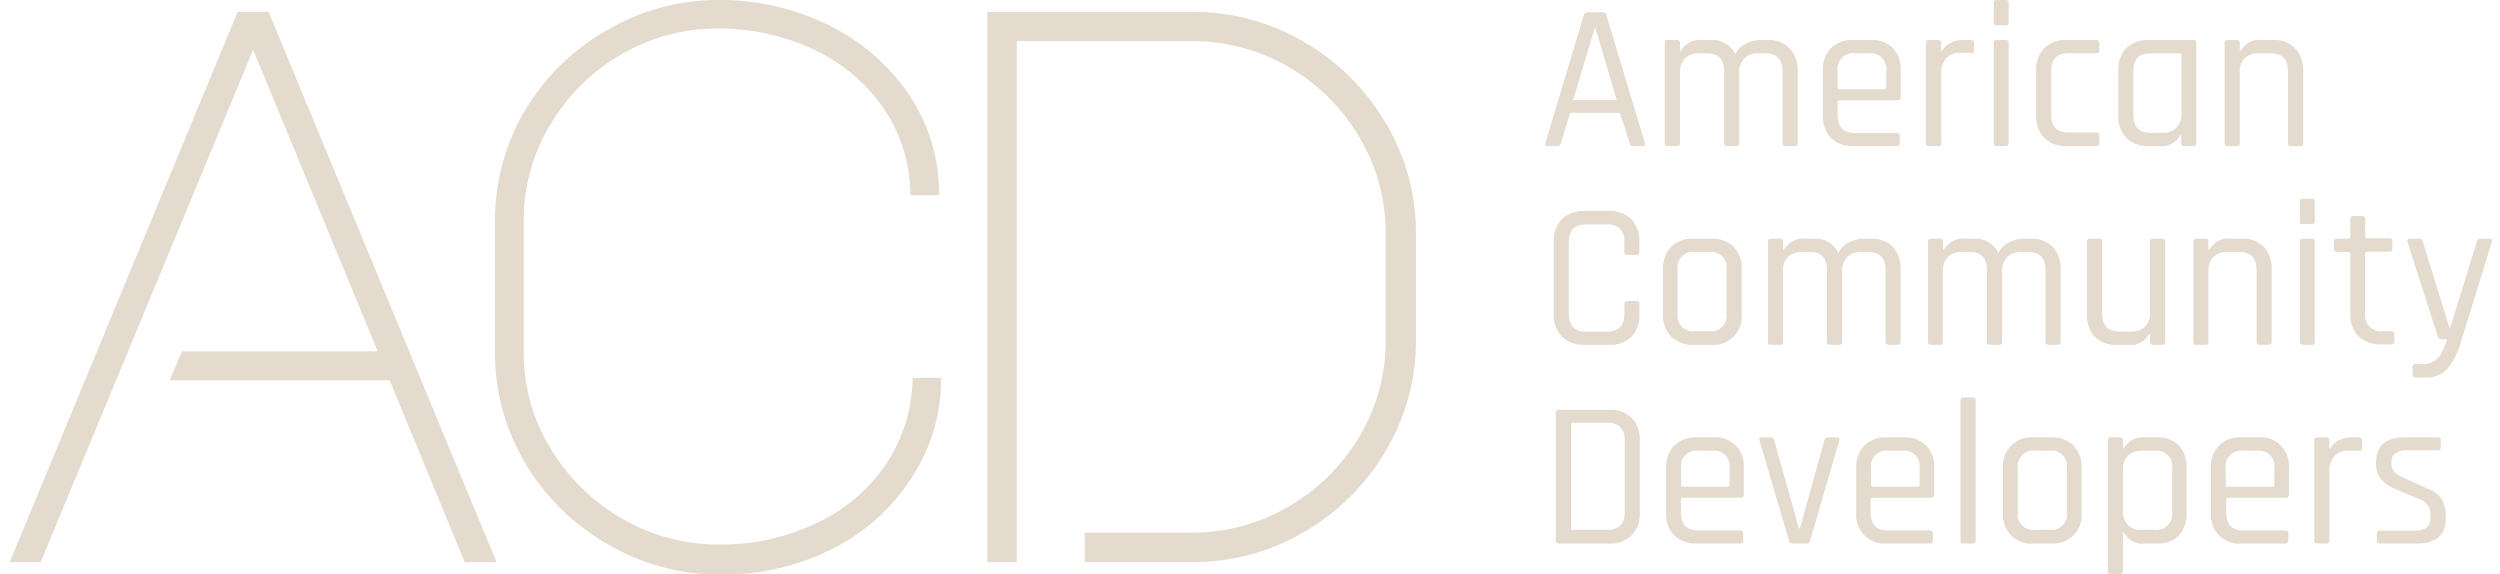 <svg width="196" height="45" viewBox="0 0 196 45" fill="none" xmlns="http://www.w3.org/2000/svg">
<g clip-path="url(#clip0_598_6658)">
<path d="M108.635 9.639C107.092 7.006 104.886 4.817 102.233 3.286C99.576 1.726 96.542 0.911 93.455 0.928H77.408V44.069H79.715V3.218H93.403C96.092 3.206 98.735 3.914 101.054 5.266C103.345 6.599 105.252 8.497 106.588 10.775C107.949 13.069 108.656 15.687 108.635 18.35V26.647C108.657 29.304 107.949 31.917 106.588 34.205C105.238 36.494 103.313 38.398 101.002 39.731C98.681 41.077 96.039 41.779 93.351 41.762H85.041V44.069H93.455C96.542 44.086 99.576 43.27 102.233 41.71C104.886 40.179 107.092 37.99 108.635 35.358C110.207 32.721 111.029 29.711 111.012 26.647V18.35C111.031 15.286 110.21 12.274 108.635 9.639V9.639Z" fill="#E4DBCE"/>
<path d="M43.144 35.135C44.517 37.418 46.451 39.319 48.765 40.66C51.085 42.007 53.728 42.709 56.416 42.692C59.078 42.719 61.709 42.129 64.101 40.97C66.295 39.934 68.165 38.328 69.514 36.322C70.819 34.327 71.523 32.004 71.544 29.626H73.781C73.808 32.384 73.018 35.09 71.509 37.407C69.974 39.806 67.817 41.75 65.263 43.036C62.52 44.404 59.485 45.095 56.416 45.05C53.312 45.053 50.267 44.22 47.603 42.64C44.936 41.115 42.717 38.926 41.166 36.288C39.594 33.64 38.778 30.616 38.807 27.543V17.386C38.784 14.326 39.593 11.317 41.149 8.675C42.707 6.046 44.932 3.867 47.603 2.357C50.229 0.815 53.225 0 56.277 -0.001C59.323 -0.035 62.333 0.656 65.055 2.013C67.598 3.273 69.763 5.172 71.335 7.522C72.86 9.832 73.657 12.541 73.625 15.303H71.37C71.368 12.924 70.669 10.597 69.358 8.606C68.001 6.608 66.133 5.004 63.945 3.958C61.562 2.808 58.944 2.218 56.294 2.237C53.615 2.221 50.983 2.929 48.678 4.285C46.381 5.617 44.469 7.515 43.127 9.794C41.752 12.084 41.038 14.704 41.062 17.369V27.543C41.038 30.215 41.759 32.842 43.144 35.135V35.135Z" fill="#E4DBCE"/>
<path d="M18.631 0.928H21.059L38.928 44.069H36.43L30.549 29.814H13.305L14.259 27.542H29.612L19.845 3.906L3.191 44.069H0.762L18.631 0.928Z" fill="#E4DBCE"/>
</g>
<g clip-path="url(#clip1_598_6658)">
<path d="M122.105 11.454H121.298C121.158 11.454 121.107 11.38 121.151 11.231L124.167 1.194C124.181 1.124 124.22 1.062 124.277 1.019C124.334 0.977 124.404 0.957 124.475 0.964H125.641C125.711 0.958 125.78 0.977 125.836 1.02C125.892 1.063 125.93 1.125 125.942 1.194L128.965 11.231C129.009 11.38 128.965 11.454 128.818 11.454H127.996C127.879 11.454 127.798 11.38 127.769 11.231L127.006 8.843H123.103L122.369 11.231C122.31 11.38 122.222 11.454 122.105 11.454ZM125.025 2.225L123.337 7.834H126.749L125.091 2.225H125.025Z" fill="#E4DBCE"/>
<path d="M131.481 11.454H130.748C130.717 11.459 130.686 11.457 130.657 11.447C130.628 11.438 130.601 11.422 130.579 11.4C130.557 11.379 130.54 11.352 130.53 11.323C130.52 11.294 130.516 11.262 130.52 11.232V3.361C130.517 3.33 130.52 3.298 130.53 3.269C130.54 3.239 130.557 3.212 130.579 3.19C130.601 3.168 130.627 3.151 130.656 3.141C130.686 3.131 130.717 3.127 130.748 3.131H131.481C131.512 3.127 131.543 3.131 131.572 3.141C131.601 3.151 131.628 3.168 131.65 3.19C131.672 3.212 131.688 3.239 131.699 3.269C131.709 3.298 131.712 3.33 131.709 3.361V3.999H131.775C131.945 3.701 132.198 3.461 132.501 3.307C132.805 3.153 133.147 3.091 133.484 3.131H134.078C134.48 3.095 134.883 3.182 135.235 3.38C135.587 3.579 135.871 3.879 136.052 4.243C136.224 3.884 136.511 3.594 136.867 3.42C137.22 3.233 137.612 3.134 138.011 3.131H138.576C138.889 3.112 139.203 3.159 139.497 3.268C139.791 3.378 140.06 3.549 140.286 3.769C140.508 4.005 140.681 4.285 140.795 4.591C140.908 4.897 140.96 5.223 140.946 5.549V11.232C140.946 11.38 140.873 11.454 140.718 11.454H139.985C139.954 11.459 139.923 11.457 139.894 11.447C139.865 11.438 139.838 11.422 139.816 11.4C139.794 11.379 139.777 11.352 139.767 11.323C139.757 11.294 139.754 11.262 139.757 11.232V5.601C139.757 4.651 139.31 4.177 138.407 4.177H137.872C137.666 4.162 137.46 4.192 137.267 4.264C137.073 4.335 136.897 4.447 136.749 4.592C136.474 4.903 136.332 5.311 136.353 5.727V11.232C136.353 11.38 136.28 11.454 136.126 11.454H135.392C135.362 11.458 135.332 11.454 135.304 11.444C135.275 11.435 135.25 11.418 135.228 11.397C135.207 11.375 135.191 11.349 135.181 11.321C135.171 11.292 135.168 11.262 135.172 11.232V5.601C135.172 4.651 134.717 4.177 133.814 4.177H133.213C133.011 4.162 132.809 4.189 132.618 4.256C132.428 4.324 132.253 4.431 132.105 4.57C131.968 4.719 131.863 4.894 131.796 5.085C131.729 5.277 131.702 5.48 131.716 5.683V11.232C131.709 11.38 131.635 11.454 131.481 11.454Z" fill="#E4DBCE"/>
<path d="M148.723 11.453H145.297C144.979 11.473 144.66 11.427 144.36 11.318C144.06 11.21 143.785 11.041 143.551 10.823C143.331 10.585 143.161 10.305 143.051 9.999C142.941 9.693 142.894 9.367 142.913 9.042V5.548C142.893 5.223 142.939 4.897 143.049 4.591C143.159 4.285 143.33 4.005 143.551 3.768C143.785 3.548 144.06 3.378 144.36 3.269C144.66 3.159 144.979 3.112 145.297 3.13H146.654C146.973 3.113 147.292 3.16 147.591 3.27C147.891 3.379 148.167 3.549 148.401 3.768C148.617 4.007 148.783 4.288 148.889 4.594C148.995 4.9 149.038 5.225 149.017 5.548V7.618C149.017 7.781 148.944 7.863 148.797 7.863H144.233C144.123 7.863 144.072 7.915 144.072 8.011V9.005C144.072 9.955 144.527 10.429 145.429 10.429H148.723C148.87 10.429 148.944 10.504 148.944 10.659V11.245C148.944 11.386 148.87 11.453 148.723 11.453ZM144.233 7.002H147.718C147.74 7.006 147.763 7.005 147.784 6.998C147.806 6.991 147.825 6.979 147.841 6.963C147.857 6.947 147.869 6.927 147.875 6.906C147.882 6.884 147.884 6.861 147.88 6.839V5.578C147.909 5.39 147.894 5.197 147.837 5.016C147.779 4.834 147.681 4.669 147.549 4.533C147.417 4.396 147.256 4.293 147.077 4.231C146.899 4.169 146.709 4.15 146.522 4.176H145.429C145.242 4.15 145.052 4.169 144.874 4.231C144.696 4.293 144.535 4.396 144.403 4.533C144.271 4.669 144.172 4.834 144.115 5.016C144.058 5.197 144.043 5.39 144.072 5.578V6.839C144.068 6.861 144.069 6.884 144.076 6.906C144.083 6.927 144.095 6.947 144.111 6.963C144.126 6.979 144.146 6.991 144.167 6.998C144.189 7.005 144.211 7.006 144.233 7.002V7.002Z" fill="#E4DBCE"/>
<path d="M151.952 11.455H151.218C151.064 11.455 150.991 11.38 150.991 11.232V3.361C150.987 3.33 150.991 3.299 151.001 3.269C151.011 3.24 151.028 3.213 151.049 3.191C151.071 3.169 151.098 3.152 151.127 3.141C151.156 3.131 151.187 3.128 151.218 3.131H151.952C151.982 3.128 152.014 3.131 152.043 3.141C152.072 3.152 152.098 3.169 152.12 3.191C152.142 3.213 152.159 3.24 152.169 3.269C152.179 3.299 152.183 3.33 152.179 3.361V4.014H152.238C152.374 3.748 152.59 3.533 152.854 3.398C153.178 3.214 153.546 3.122 153.918 3.131H154.549C154.688 3.131 154.762 3.213 154.762 3.361V3.97C154.764 4.031 154.746 4.091 154.71 4.14C154.686 4.154 154.658 4.162 154.63 4.162C154.601 4.162 154.574 4.154 154.549 4.14H153.691C153.484 4.127 153.277 4.161 153.084 4.237C152.891 4.314 152.718 4.433 152.575 4.585C152.304 4.924 152.168 5.352 152.194 5.787V11.195C152.206 11.23 152.209 11.267 152.201 11.303C152.194 11.34 152.176 11.373 152.151 11.4C152.126 11.427 152.094 11.446 152.059 11.456C152.024 11.465 151.987 11.465 151.952 11.455Z" fill="#E4DBCE"/>
<path d="M156.31 1.766V0.23C156.31 0.074 156.376 0 156.515 0H157.249C157.28 -0.005 157.312 -0.003 157.342 0.007C157.372 0.017 157.399 0.034 157.421 0.056C157.443 0.079 157.46 0.106 157.469 0.136C157.479 0.167 157.481 0.199 157.476 0.23V1.766C157.476 1.914 157.403 1.988 157.249 1.988H156.515C156.354 1.988 156.31 1.914 156.31 1.766ZM156.31 11.232V3.361C156.31 3.212 156.376 3.131 156.515 3.131H157.249C157.28 3.127 157.311 3.131 157.34 3.141C157.369 3.151 157.396 3.168 157.418 3.19C157.439 3.212 157.456 3.239 157.466 3.269C157.476 3.298 157.48 3.33 157.476 3.361V11.232C157.476 11.38 157.403 11.454 157.249 11.454H156.515C156.487 11.455 156.458 11.45 156.432 11.44C156.405 11.428 156.381 11.412 156.362 11.391C156.342 11.37 156.328 11.344 156.319 11.317C156.31 11.29 156.307 11.26 156.31 11.232V11.232Z" fill="#E4DBCE"/>
<path d="M164.586 10.638V11.247C164.586 11.387 164.512 11.454 164.358 11.454H162.018C161.7 11.473 161.381 11.427 161.081 11.318C160.781 11.21 160.506 11.042 160.272 10.824C160.052 10.586 159.881 10.306 159.772 10C159.662 9.694 159.615 9.368 159.633 9.043V5.549C159.614 5.224 159.66 4.898 159.77 4.592C159.88 4.286 160.05 4.006 160.272 3.769C160.506 3.55 160.781 3.381 161.081 3.271C161.381 3.161 161.699 3.114 162.018 3.131H164.358C164.389 3.127 164.42 3.131 164.449 3.141C164.479 3.151 164.505 3.168 164.527 3.19C164.549 3.212 164.565 3.239 164.576 3.269C164.586 3.298 164.589 3.33 164.586 3.361V3.969C164.586 4.11 164.512 4.177 164.358 4.177H162.157C161.262 4.177 160.815 4.652 160.815 5.601V8.991C160.81 9.921 161.255 10.386 162.15 10.386H164.351C164.512 10.386 164.586 10.49 164.586 10.638Z" fill="#E4DBCE"/>
<path d="M169.304 11.454H168.46C168.141 11.473 167.821 11.426 167.52 11.318C167.219 11.21 166.942 11.042 166.706 10.824C166.489 10.585 166.321 10.304 166.213 9.998C166.104 9.692 166.058 9.368 166.075 9.043V5.549C166.056 5.225 166.103 4.9 166.211 4.594C166.319 4.288 166.488 4.007 166.706 3.769C166.942 3.55 167.218 3.38 167.519 3.271C167.821 3.161 168.14 3.114 168.46 3.131H171.967C171.997 3.127 172.028 3.13 172.057 3.141C172.086 3.151 172.112 3.168 172.134 3.19C172.155 3.213 172.171 3.24 172.18 3.269C172.19 3.299 172.192 3.33 172.187 3.361V11.232C172.191 11.262 172.187 11.292 172.178 11.321C172.168 11.35 172.152 11.376 172.13 11.397C172.109 11.418 172.084 11.435 172.055 11.445C172.027 11.455 171.997 11.458 171.967 11.454H171.233C171.079 11.454 171.006 11.38 171.006 11.232V10.594H170.94C170.785 10.888 170.546 11.127 170.254 11.281C169.962 11.434 169.63 11.495 169.304 11.454ZM171.028 8.902V4.325C171.028 4.229 170.969 4.177 170.866 4.177H168.592C167.697 4.177 167.249 4.652 167.249 5.601V8.991C167.249 9.941 167.697 10.416 168.592 10.416H169.509C169.712 10.429 169.915 10.401 170.106 10.333C170.298 10.266 170.474 10.16 170.624 10.023C170.765 9.874 170.873 9.698 170.942 9.505C171.012 9.312 171.041 9.107 171.028 8.902Z" fill="#E4DBCE"/>
<path d="M175.371 11.455H174.637C174.483 11.455 174.41 11.381 174.41 11.232V3.362C174.407 3.33 174.41 3.299 174.42 3.269C174.43 3.24 174.447 3.213 174.469 3.191C174.491 3.169 174.517 3.152 174.546 3.142C174.576 3.131 174.607 3.128 174.637 3.132H175.371C175.402 3.128 175.433 3.131 175.462 3.142C175.491 3.152 175.518 3.169 175.54 3.191C175.562 3.213 175.578 3.24 175.588 3.269C175.599 3.299 175.602 3.33 175.599 3.362V3.999H175.657C175.813 3.703 176.055 3.462 176.35 3.307C176.644 3.152 176.978 3.091 177.308 3.132H178.211C178.524 3.113 178.837 3.161 179.131 3.27C179.425 3.38 179.694 3.55 179.92 3.77C180.14 4.007 180.311 4.288 180.421 4.594C180.532 4.899 180.581 5.225 180.566 5.55V11.232C180.57 11.263 180.566 11.294 180.556 11.324C180.546 11.353 180.529 11.38 180.507 11.401C180.485 11.423 180.458 11.439 180.429 11.448C180.4 11.457 180.369 11.46 180.338 11.455H179.605C179.451 11.455 179.377 11.381 179.377 11.232V5.602C179.377 4.652 178.93 4.178 178.02 4.178H177.095C176.893 4.165 176.69 4.193 176.499 4.261C176.307 4.328 176.131 4.434 175.98 4.571C175.845 4.72 175.741 4.896 175.675 5.087C175.61 5.279 175.584 5.481 175.599 5.683V11.232C175.602 11.263 175.599 11.294 175.589 11.324C175.579 11.353 175.562 11.38 175.54 11.401C175.518 11.423 175.491 11.439 175.462 11.448C175.432 11.457 175.401 11.46 175.371 11.455V11.455Z" fill="#E4DBCE"/>
<path d="M126.14 27.032H124.203C123.884 27.05 123.565 27.004 123.263 26.895C122.962 26.787 122.686 26.619 122.45 26.401C122.23 26.164 122.059 25.883 121.95 25.577C121.84 25.271 121.793 24.946 121.811 24.621V18.953C121.792 18.629 121.839 18.305 121.949 18C122.059 17.695 122.229 17.416 122.45 17.18C122.684 16.96 122.96 16.789 123.262 16.68C123.563 16.57 123.883 16.523 124.203 16.542H126.14C126.46 16.523 126.78 16.57 127.081 16.68C127.383 16.789 127.659 16.96 127.894 17.18C128.113 17.416 128.282 17.696 128.391 18.001C128.499 18.306 128.545 18.63 128.525 18.953V19.754C128.525 19.91 128.451 19.984 128.305 19.984H127.571C127.54 19.989 127.508 19.987 127.478 19.977C127.448 19.968 127.421 19.951 127.399 19.928C127.377 19.906 127.36 19.878 127.35 19.848C127.341 19.818 127.338 19.786 127.343 19.754V19.012C127.373 18.823 127.359 18.63 127.303 18.447C127.246 18.265 127.147 18.098 127.016 17.96C126.884 17.823 126.722 17.718 126.544 17.655C126.365 17.592 126.174 17.571 125.986 17.596H124.328C123.44 17.596 122.993 18.063 122.993 19.012V24.576C122.993 25.526 123.44 26.001 124.328 26.001H125.993C126.896 26.001 127.351 25.526 127.351 24.576V23.834C127.347 23.803 127.351 23.772 127.361 23.742C127.371 23.713 127.388 23.686 127.41 23.664C127.431 23.642 127.458 23.625 127.487 23.615C127.516 23.605 127.547 23.601 127.578 23.605H128.312C128.342 23.601 128.373 23.604 128.402 23.614C128.431 23.625 128.457 23.642 128.479 23.664C128.5 23.686 128.516 23.713 128.525 23.743C128.534 23.773 128.537 23.804 128.532 23.834V24.636C128.551 24.96 128.505 25.285 128.397 25.591C128.288 25.897 128.12 26.178 127.901 26.416C127.663 26.632 127.384 26.798 127.082 26.904C126.78 27.01 126.459 27.053 126.14 27.032V27.032Z" fill="#E4DBCE"/>
<path d="M134.159 27.033H132.773C132.454 27.051 132.134 27.005 131.833 26.897C131.532 26.788 131.255 26.62 131.019 26.402C130.799 26.165 130.629 25.884 130.519 25.578C130.41 25.272 130.362 24.947 130.381 24.622V21.128C130.361 20.803 130.408 20.477 130.517 20.171C130.627 19.865 130.798 19.584 131.019 19.348C131.255 19.128 131.531 18.959 131.832 18.849C132.133 18.74 132.453 18.692 132.773 18.709H134.159C134.479 18.692 134.799 18.74 135.1 18.849C135.401 18.959 135.678 19.128 135.913 19.348C136.134 19.584 136.305 19.865 136.415 20.171C136.524 20.477 136.571 20.803 136.551 21.128V24.622C136.579 24.946 136.537 25.273 136.426 25.579C136.316 25.885 136.141 26.163 135.913 26.393C135.685 26.623 135.409 26.799 135.106 26.91C134.803 27.02 134.48 27.062 134.159 27.033V27.033ZM132.875 25.965H134.005C134.192 25.989 134.382 25.969 134.56 25.906C134.738 25.843 134.899 25.739 135.03 25.602C135.161 25.465 135.259 25.299 135.315 25.118C135.372 24.936 135.385 24.743 135.355 24.555V21.158C135.384 20.97 135.369 20.778 135.312 20.598C135.255 20.417 135.157 20.252 135.027 20.116C134.896 19.98 134.735 19.877 134.558 19.814C134.381 19.751 134.192 19.731 134.005 19.756H132.875C132.689 19.73 132.499 19.749 132.32 19.811C132.142 19.873 131.981 19.976 131.849 20.112C131.717 20.249 131.619 20.414 131.561 20.595C131.504 20.777 131.489 20.969 131.518 21.158V24.585C131.493 24.771 131.51 24.961 131.57 25.14C131.629 25.319 131.728 25.481 131.859 25.614C131.99 25.748 132.151 25.849 132.327 25.91C132.503 25.97 132.691 25.989 132.875 25.965V25.965Z" fill="#E4DBCE"/>
<path d="M139.567 27.033H138.833C138.803 27.038 138.772 27.036 138.743 27.026C138.714 27.017 138.687 27.001 138.665 26.979C138.643 26.958 138.626 26.931 138.616 26.902C138.606 26.873 138.602 26.841 138.606 26.811V18.94C138.602 18.909 138.606 18.877 138.616 18.848C138.626 18.818 138.643 18.791 138.665 18.769C138.687 18.747 138.713 18.73 138.742 18.72C138.772 18.71 138.803 18.706 138.833 18.71H139.567C139.598 18.706 139.629 18.71 139.658 18.72C139.687 18.73 139.714 18.747 139.736 18.769C139.758 18.791 139.774 18.818 139.784 18.848C139.795 18.877 139.798 18.909 139.795 18.94V19.578H139.861C140.032 19.281 140.285 19.041 140.588 18.887C140.891 18.733 141.233 18.672 141.57 18.71H142.164C142.566 18.673 142.969 18.759 143.321 18.958C143.673 19.156 143.958 19.458 144.138 19.823C144.31 19.463 144.597 19.173 144.952 18.999C145.313 18.81 145.713 18.71 146.119 18.71H146.684C146.998 18.692 147.313 18.739 147.608 18.849C147.903 18.958 148.173 19.128 148.401 19.348C148.829 19.836 149.048 20.477 149.01 21.128V26.811C149.01 26.959 148.936 27.033 148.782 27.033H148.049C148.019 27.037 147.989 27.034 147.96 27.024C147.932 27.014 147.906 26.997 147.885 26.976C147.864 26.954 147.848 26.928 147.838 26.9C147.828 26.871 147.825 26.841 147.829 26.811V21.18C147.829 20.23 147.374 19.756 146.471 19.756H145.936C145.73 19.741 145.524 19.771 145.331 19.843C145.137 19.914 144.961 20.026 144.813 20.171C144.538 20.482 144.396 20.89 144.417 21.306V26.811C144.42 26.841 144.417 26.871 144.407 26.9C144.398 26.928 144.381 26.954 144.36 26.976C144.339 26.997 144.313 27.014 144.285 27.024C144.257 27.034 144.227 27.037 144.197 27.033H143.463C143.309 27.033 143.236 26.959 143.236 26.811V21.18C143.236 20.23 142.781 19.756 141.878 19.756H141.284C141.082 19.743 140.879 19.771 140.687 19.838C140.495 19.906 140.319 20.011 140.169 20.149C140.032 20.298 139.927 20.473 139.86 20.665C139.793 20.856 139.766 21.059 139.78 21.262V26.811C139.795 26.959 139.721 27.033 139.567 27.033Z" fill="#E4DBCE"/>
<path d="M152.114 27.033H151.38C151.226 27.033 151.153 26.959 151.153 26.811V18.94C151.149 18.909 151.153 18.877 151.163 18.848C151.173 18.818 151.19 18.791 151.212 18.769C151.233 18.747 151.26 18.73 151.289 18.72C151.318 18.71 151.349 18.706 151.38 18.71H152.114C152.144 18.706 152.175 18.709 152.204 18.72C152.233 18.73 152.259 18.747 152.281 18.769C152.302 18.791 152.318 18.819 152.327 18.848C152.336 18.878 152.339 18.909 152.334 18.94V19.578H152.4C152.571 19.281 152.824 19.041 153.127 18.887C153.431 18.733 153.772 18.672 154.109 18.71H154.711C155.111 18.674 155.513 18.762 155.864 18.96C156.214 19.159 156.498 19.459 156.677 19.823C156.854 19.466 157.139 19.177 157.492 18.999C157.855 18.809 158.257 18.709 158.666 18.71H159.231C159.544 18.692 159.857 18.739 160.151 18.849C160.445 18.959 160.714 19.128 160.94 19.348C161.155 19.588 161.32 19.869 161.426 20.175C161.532 20.481 161.576 20.805 161.557 21.128V26.811C161.56 26.841 161.557 26.873 161.547 26.902C161.537 26.931 161.52 26.958 161.498 26.979C161.476 27.001 161.449 27.017 161.42 27.026C161.39 27.036 161.359 27.038 161.329 27.033H160.595C160.441 27.033 160.368 26.959 160.368 26.811V21.18C160.368 20.23 159.913 19.756 159.011 19.756H158.482C158.277 19.741 158.071 19.771 157.877 19.843C157.684 19.914 157.508 20.026 157.36 20.171C157.085 20.482 156.942 20.89 156.964 21.306V26.811C156.964 26.959 156.89 27.033 156.736 27.033H156.002C155.848 27.033 155.775 26.959 155.775 26.811V21.18C155.775 20.23 155.327 19.756 154.418 19.756H153.823C153.621 19.743 153.418 19.771 153.226 19.838C153.035 19.906 152.859 20.011 152.708 20.149C152.571 20.298 152.466 20.473 152.4 20.665C152.333 20.856 152.305 21.059 152.319 21.262V26.811C152.322 26.839 152.319 26.869 152.311 26.896C152.302 26.923 152.287 26.949 152.267 26.97C152.248 26.991 152.224 27.008 152.197 27.018C152.171 27.029 152.142 27.035 152.114 27.033Z" fill="#E4DBCE"/>
<path d="M166.846 27.033H165.943C165.631 27.053 165.317 27.007 165.023 26.898C164.729 26.79 164.46 26.621 164.234 26.403C164.02 26.162 163.855 25.88 163.75 25.575C163.644 25.269 163.599 24.945 163.617 24.622V18.94C163.614 18.909 163.617 18.877 163.627 18.848C163.638 18.818 163.654 18.791 163.676 18.769C163.698 18.747 163.725 18.73 163.754 18.72C163.783 18.71 163.814 18.706 163.845 18.71H164.578C164.609 18.706 164.64 18.71 164.669 18.72C164.699 18.73 164.725 18.747 164.747 18.769C164.769 18.791 164.786 18.818 164.796 18.848C164.806 18.877 164.809 18.909 164.806 18.94V24.57C164.806 25.52 165.253 25.995 166.141 25.995H167.066C167.268 26.007 167.471 25.979 167.662 25.912C167.854 25.844 168.03 25.739 168.181 25.602C168.316 25.452 168.42 25.276 168.486 25.085C168.551 24.894 168.577 24.691 168.562 24.489V18.94C168.559 18.909 168.562 18.877 168.573 18.848C168.583 18.818 168.599 18.791 168.621 18.769C168.643 18.747 168.67 18.73 168.699 18.72C168.728 18.71 168.759 18.706 168.79 18.71H169.524C169.554 18.706 169.585 18.71 169.615 18.72C169.644 18.73 169.67 18.747 169.692 18.769C169.714 18.791 169.731 18.818 169.741 18.848C169.751 18.877 169.755 18.909 169.751 18.94V26.811C169.751 26.959 169.678 27.033 169.524 27.033H168.79C168.76 27.038 168.729 27.036 168.699 27.026C168.67 27.017 168.643 27.001 168.621 26.979C168.599 26.958 168.582 26.931 168.572 26.902C168.562 26.873 168.559 26.841 168.562 26.811V26.173H168.504C168.347 26.47 168.104 26.711 167.808 26.865C167.511 27.019 167.176 27.078 166.846 27.033V27.033Z" fill="#E4DBCE"/>
<path d="M172.914 27.032H172.18C172.15 27.036 172.12 27.033 172.092 27.023C172.063 27.013 172.038 26.997 172.017 26.975C171.995 26.954 171.979 26.928 171.969 26.899C171.96 26.87 171.956 26.84 171.96 26.81V18.939C171.955 18.908 171.957 18.877 171.967 18.847C171.976 18.818 171.992 18.791 172.013 18.768C172.035 18.746 172.061 18.729 172.09 18.719C172.119 18.709 172.15 18.705 172.18 18.709H172.914C172.944 18.705 172.976 18.709 173.005 18.719C173.034 18.73 173.06 18.746 173.082 18.768C173.104 18.791 173.121 18.817 173.131 18.847C173.141 18.876 173.145 18.908 173.141 18.939V19.577H173.229C173.383 19.28 173.623 19.038 173.917 18.883C174.211 18.728 174.544 18.668 174.873 18.709H175.782C176.095 18.692 176.409 18.739 176.703 18.849C176.997 18.959 177.265 19.128 177.492 19.347C177.92 19.835 178.139 20.476 178.101 21.127V26.81C178.105 26.84 178.101 26.87 178.091 26.899C178.082 26.928 178.066 26.954 178.044 26.975C178.023 26.997 177.997 27.013 177.969 27.023C177.941 27.033 177.911 27.036 177.881 27.032H177.147C176.993 27.032 176.92 26.958 176.92 26.81V21.179C176.92 20.23 176.465 19.755 175.562 19.755H174.645C174.443 19.742 174.24 19.77 174.048 19.837C173.857 19.905 173.681 20.011 173.53 20.148C173.393 20.297 173.288 20.472 173.221 20.664C173.155 20.855 173.127 21.058 173.141 21.261V26.81C173.141 26.958 173.068 27.032 172.914 27.032Z" fill="#E4DBCE"/>
<path d="M180.309 17.344V15.809C180.309 15.653 180.375 15.579 180.521 15.579H181.255C181.286 15.575 181.317 15.578 181.346 15.589C181.375 15.599 181.402 15.616 181.424 15.638C181.446 15.66 181.462 15.687 181.472 15.716C181.483 15.746 181.486 15.777 181.483 15.809V17.344C181.486 17.375 181.483 17.406 181.473 17.435C181.463 17.465 181.446 17.491 181.424 17.513C181.402 17.534 181.375 17.55 181.346 17.56C181.316 17.569 181.285 17.572 181.255 17.567H180.521C180.375 17.567 180.309 17.492 180.309 17.344ZM180.309 26.81V18.939C180.309 18.791 180.375 18.709 180.521 18.709H181.255C181.286 18.706 181.317 18.709 181.346 18.719C181.375 18.73 181.402 18.746 181.424 18.769C181.446 18.791 181.462 18.817 181.472 18.847C181.483 18.877 181.486 18.908 181.483 18.939V26.81C181.486 26.841 181.483 26.872 181.473 26.901C181.463 26.93 181.446 26.957 181.424 26.979C181.402 27 181.375 27.016 181.346 27.026C181.316 27.035 181.285 27.037 181.255 27.032H180.565C180.382 27.032 180.309 26.958 180.309 26.81Z" fill="#E4DBCE"/>
<path d="M184.102 19.755H183.215C183.061 19.755 182.987 19.688 182.987 19.547V18.939C182.984 18.908 182.987 18.877 182.997 18.847C183.007 18.817 183.024 18.791 183.046 18.768C183.068 18.746 183.094 18.73 183.124 18.719C183.153 18.709 183.184 18.706 183.215 18.709H184.102C184.212 18.709 184.264 18.665 184.264 18.568V17.159C184.264 17.01 184.337 16.936 184.491 16.936H185.225C185.364 16.936 185.43 17.01 185.43 17.159V18.546C185.43 18.642 185.489 18.687 185.614 18.687H187.316C187.477 18.687 187.558 18.768 187.558 18.917V19.525C187.558 19.666 187.477 19.733 187.316 19.733H185.606C185.482 19.733 185.423 19.785 185.423 19.881V24.584C185.402 24.776 185.424 24.97 185.489 25.152C185.554 25.333 185.659 25.497 185.797 25.631C185.935 25.764 186.101 25.864 186.283 25.922C186.465 25.979 186.658 25.994 186.846 25.964H187.477C187.639 25.964 187.72 26.038 187.72 26.187V26.795C187.72 26.936 187.639 27.003 187.477 27.003H186.7C186.05 27.036 185.413 26.813 184.924 26.38C184.698 26.15 184.523 25.875 184.409 25.572C184.295 25.269 184.246 24.945 184.264 24.622V19.874C184.234 19.807 184.234 19.755 184.102 19.755Z" fill="#E4DBCE"/>
<path d="M190.104 29.6H189.37C189.223 29.6 189.15 29.526 189.15 29.37V28.769C189.15 28.613 189.223 28.539 189.37 28.539H189.774C190.047 28.57 190.324 28.532 190.579 28.43C190.835 28.328 191.062 28.164 191.241 27.953C191.514 27.535 191.722 27.077 191.857 26.595H191.388C191.323 26.595 191.261 26.571 191.211 26.529C191.162 26.488 191.128 26.43 191.116 26.365L188.739 18.947C188.695 18.799 188.739 18.717 188.901 18.717H189.678C189.743 18.716 189.806 18.739 189.856 18.781C189.906 18.823 189.939 18.882 189.95 18.947L192.034 25.675H192.1L194.183 18.947C194.189 18.883 194.219 18.823 194.266 18.78C194.314 18.737 194.376 18.715 194.44 18.717H195.174C195.357 18.717 195.423 18.799 195.364 18.962L192.965 26.707C192.766 27.483 192.417 28.211 191.938 28.851C191.708 29.107 191.423 29.308 191.106 29.437C190.788 29.567 190.446 29.623 190.104 29.6V29.6Z" fill="#E4DBCE"/>
<path d="M121.973 42.389V32.352C121.97 32.321 121.973 32.289 121.983 32.26C121.994 32.23 122.01 32.203 122.032 32.181C122.054 32.159 122.08 32.142 122.11 32.132C122.139 32.122 122.17 32.118 122.201 32.122H126.17C126.49 32.104 126.811 32.152 127.112 32.263C127.414 32.374 127.69 32.545 127.923 32.767C128.143 33.002 128.312 33.28 128.422 33.584C128.532 33.887 128.579 34.21 128.562 34.533V40.2C128.58 40.524 128.532 40.848 128.422 41.153C128.313 41.458 128.143 41.737 127.923 41.974C127.689 42.194 127.413 42.364 127.111 42.474C126.81 42.584 126.49 42.63 126.17 42.611H122.201C122.17 42.616 122.139 42.614 122.11 42.605C122.081 42.595 122.054 42.579 122.032 42.558C122.01 42.536 121.993 42.51 121.983 42.48C121.973 42.451 121.969 42.42 121.973 42.389ZM123.338 41.543H126.023C126.933 41.543 127.381 41.069 127.381 40.119V34.555C127.381 33.605 126.933 33.138 126.023 33.138H123.338C123.228 33.138 123.176 33.183 123.176 33.279V41.425C123.154 41.543 123.206 41.543 123.338 41.543Z" fill="#E4DBCE"/>
<path d="M136.434 42.611H133.015C132.696 42.629 132.377 42.582 132.076 42.474C131.775 42.366 131.498 42.198 131.262 41.98C131.042 41.742 130.872 41.462 130.762 41.156C130.652 40.85 130.605 40.525 130.624 40.2V36.705C130.604 36.38 130.65 36.055 130.76 35.748C130.87 35.442 131.041 35.162 131.262 34.925C131.497 34.706 131.774 34.536 132.075 34.427C132.376 34.317 132.696 34.27 133.015 34.287H134.343C134.663 34.261 134.985 34.306 135.285 34.418C135.586 34.531 135.859 34.709 136.085 34.939C136.31 35.169 136.484 35.447 136.592 35.752C136.701 36.057 136.742 36.383 136.713 36.705V38.775C136.713 38.938 136.64 39.02 136.486 39.02H131.952C131.841 39.02 131.79 39.072 131.79 39.168V40.162C131.79 41.112 132.238 41.587 133.147 41.587H136.434C136.465 41.582 136.497 41.584 136.527 41.594C136.557 41.603 136.584 41.62 136.606 41.643C136.629 41.665 136.645 41.693 136.655 41.723C136.665 41.753 136.667 41.785 136.662 41.817V42.403C136.662 42.544 136.588 42.611 136.434 42.611ZM131.952 38.159H135.437C135.459 38.163 135.481 38.162 135.503 38.155C135.524 38.148 135.543 38.136 135.559 38.12C135.575 38.104 135.587 38.085 135.594 38.063C135.6 38.041 135.602 38.019 135.598 37.996V36.735C135.627 36.547 135.612 36.354 135.555 36.173C135.497 35.992 135.399 35.826 135.267 35.69C135.135 35.554 134.974 35.451 134.796 35.389C134.617 35.327 134.427 35.308 134.241 35.333H133.147C132.961 35.308 132.771 35.327 132.592 35.389C132.414 35.451 132.253 35.554 132.121 35.69C131.989 35.826 131.891 35.992 131.833 36.173C131.776 36.354 131.761 36.547 131.79 36.735V37.996C131.786 38.019 131.788 38.041 131.794 38.063C131.801 38.085 131.813 38.104 131.829 38.12C131.845 38.136 131.864 38.148 131.885 38.155C131.907 38.162 131.929 38.163 131.952 38.159V38.159Z" fill="#E4DBCE"/>
<path d="M138.099 34.288H138.833C138.898 34.286 138.961 34.308 139.01 34.351C139.059 34.394 139.09 34.453 139.097 34.518L141.034 41.425H141.115L143.03 34.518C143.042 34.453 143.077 34.394 143.128 34.352C143.179 34.31 143.243 34.287 143.309 34.288H144.042C144.196 34.288 144.248 34.37 144.204 34.518L141.922 42.367C141.919 42.402 141.91 42.436 141.894 42.468C141.878 42.499 141.856 42.527 141.829 42.55C141.803 42.572 141.772 42.59 141.739 42.6C141.705 42.611 141.671 42.615 141.636 42.612H140.535C140.466 42.614 140.398 42.59 140.345 42.545C140.293 42.5 140.258 42.436 140.249 42.367L137.938 34.518C137.894 34.37 137.945 34.288 138.099 34.288Z" fill="#E4DBCE"/>
<path d="M151.336 42.611H147.917C147.596 42.64 147.273 42.598 146.97 42.487C146.667 42.377 146.392 42.2 146.164 41.97C145.936 41.74 145.76 41.463 145.65 41.157C145.539 40.851 145.497 40.524 145.525 40.2V36.706C145.505 36.38 145.552 36.055 145.662 35.748C145.771 35.442 145.942 35.162 146.163 34.925C146.398 34.705 146.675 34.535 146.976 34.426C147.277 34.316 147.597 34.269 147.917 34.287H149.267C149.586 34.268 149.905 34.315 150.205 34.425C150.505 34.535 150.78 34.705 151.013 34.925C151.232 35.164 151.4 35.444 151.508 35.75C151.617 36.056 151.663 36.381 151.644 36.706V38.775C151.644 38.939 151.571 39.02 151.417 39.02H146.816C146.714 39.02 146.655 39.072 146.655 39.169V40.163C146.655 41.112 147.11 41.587 148.012 41.587H151.307C151.338 41.582 151.369 41.584 151.399 41.594C151.429 41.604 151.456 41.62 151.479 41.643C151.501 41.666 151.517 41.693 151.527 41.723C151.537 41.754 151.539 41.786 151.534 41.817V42.403C151.563 42.544 151.49 42.611 151.336 42.611ZM146.846 38.16H150.338C150.36 38.162 150.382 38.159 150.402 38.152C150.423 38.145 150.442 38.133 150.457 38.117C150.473 38.101 150.485 38.082 150.492 38.062C150.499 38.041 150.502 38.019 150.499 37.996V36.735C150.529 36.547 150.514 36.355 150.456 36.173C150.399 35.992 150.3 35.826 150.169 35.69C150.037 35.554 149.875 35.451 149.697 35.389C149.519 35.327 149.329 35.308 149.142 35.333H148.042C147.855 35.308 147.665 35.327 147.487 35.389C147.308 35.451 147.147 35.554 147.015 35.69C146.883 35.826 146.785 35.992 146.727 36.173C146.67 36.355 146.655 36.547 146.684 36.735V37.996C146.682 38.016 146.684 38.036 146.69 38.054C146.695 38.073 146.704 38.091 146.717 38.106C146.729 38.121 146.744 38.134 146.761 38.143C146.778 38.152 146.797 38.158 146.816 38.16H146.846Z" fill="#E4DBCE"/>
<path d="M154.659 42.611H153.925C153.895 42.616 153.864 42.614 153.835 42.605C153.805 42.595 153.779 42.579 153.757 42.557C153.735 42.536 153.718 42.509 153.708 42.48C153.697 42.451 153.694 42.42 153.698 42.389V31.372C153.696 31.342 153.702 31.311 153.713 31.283C153.725 31.255 153.743 31.23 153.765 31.209C153.787 31.189 153.814 31.173 153.843 31.164C153.872 31.155 153.903 31.153 153.933 31.157H154.666C154.697 31.152 154.729 31.155 154.759 31.164C154.789 31.174 154.816 31.191 154.838 31.213C154.861 31.236 154.877 31.263 154.887 31.294C154.896 31.324 154.899 31.356 154.894 31.387V42.389C154.886 42.537 154.813 42.611 154.659 42.611Z" fill="#E4DBCE"/>
<path d="M160.808 42.612H159.421C159.101 42.64 158.778 42.597 158.476 42.486C158.174 42.375 157.9 42.198 157.673 41.968C157.445 41.739 157.271 41.461 157.161 41.156C157.051 40.85 157.008 40.525 157.036 40.201V36.707C157.007 36.382 157.049 36.056 157.158 35.749C157.268 35.443 157.442 35.165 157.67 34.934C157.897 34.703 158.172 34.526 158.474 34.414C158.777 34.303 159.1 34.26 159.421 34.288H160.808C161.127 34.27 161.447 34.317 161.749 34.427C162.05 34.536 162.326 34.706 162.561 34.926C162.782 35.163 162.953 35.443 163.063 35.75C163.173 36.056 163.219 36.382 163.199 36.707V40.201C163.228 40.525 163.185 40.852 163.075 41.158C162.964 41.464 162.789 41.742 162.561 41.971C162.333 42.201 162.057 42.378 161.755 42.489C161.452 42.599 161.128 42.641 160.808 42.612V42.612ZM159.553 41.544H160.683C160.87 41.568 161.06 41.547 161.238 41.484C161.416 41.422 161.578 41.318 161.709 41.181C161.841 41.044 161.939 40.879 161.997 40.697C162.054 40.515 162.069 40.322 162.04 40.134V36.736C162.069 36.548 162.054 36.356 161.997 36.174C161.94 35.993 161.841 35.827 161.709 35.691C161.577 35.555 161.416 35.452 161.238 35.39C161.06 35.328 160.87 35.309 160.683 35.334H159.553C159.366 35.309 159.176 35.328 158.998 35.39C158.82 35.452 158.658 35.555 158.527 35.691C158.395 35.827 158.296 35.993 158.239 36.174C158.181 36.356 158.167 36.548 158.196 36.736V40.164C158.172 40.35 158.191 40.539 158.25 40.717C158.31 40.895 158.409 41.057 158.54 41.19C158.671 41.323 158.83 41.424 159.006 41.485C159.181 41.547 159.369 41.566 159.553 41.544V41.544Z" fill="#E4DBCE"/>
<path d="M166.215 45H165.481C165.451 45.004 165.42 45 165.391 44.99C165.362 44.98 165.336 44.963 165.315 44.94C165.293 44.918 165.277 44.891 165.268 44.861C165.259 44.832 165.256 44.8 165.261 44.77V34.518C165.256 34.487 165.259 34.456 165.268 34.426C165.277 34.396 165.293 34.369 165.315 34.347C165.336 34.325 165.362 34.308 165.391 34.297C165.42 34.287 165.451 34.284 165.481 34.288H166.215C166.246 34.284 166.277 34.288 166.306 34.298C166.335 34.308 166.362 34.325 166.384 34.347C166.405 34.369 166.422 34.396 166.432 34.425C166.443 34.455 166.446 34.486 166.442 34.518V35.156H166.508C166.663 34.859 166.903 34.617 167.196 34.462C167.49 34.307 167.823 34.246 168.152 34.288H169.12C169.433 34.27 169.747 34.317 170.041 34.426C170.335 34.536 170.604 34.706 170.83 34.926C171.253 35.417 171.469 36.056 171.432 36.706V40.2C171.466 40.85 171.251 41.488 170.83 41.98C170.603 42.199 170.334 42.368 170.04 42.476C169.746 42.585 169.433 42.631 169.12 42.611H168.152C167.824 42.653 167.491 42.593 167.198 42.44C166.904 42.286 166.664 42.046 166.508 41.751H166.442V44.77C166.446 44.801 166.443 44.832 166.432 44.862C166.422 44.891 166.405 44.918 166.384 44.94C166.362 44.962 166.335 44.979 166.306 44.989C166.277 45 166.246 45.003 166.215 45V45ZM167.947 41.543H168.9C169.088 41.569 169.28 41.552 169.46 41.492C169.64 41.431 169.804 41.33 169.939 41.194C170.074 41.06 170.176 40.895 170.238 40.713C170.299 40.532 170.319 40.338 170.294 40.148V36.758C170.323 36.567 170.308 36.373 170.249 36.189C170.191 36.006 170.092 35.839 169.959 35.701C169.826 35.563 169.663 35.458 169.483 35.394C169.303 35.33 169.111 35.31 168.922 35.334H167.947C167.744 35.321 167.541 35.349 167.35 35.416C167.158 35.484 166.982 35.589 166.831 35.727C166.695 35.876 166.59 36.051 166.523 36.242C166.456 36.434 166.429 36.637 166.442 36.84V40.059C166.429 40.262 166.456 40.465 166.523 40.656C166.59 40.848 166.695 41.023 166.831 41.172C166.984 41.305 167.161 41.407 167.352 41.471C167.544 41.534 167.746 41.559 167.947 41.543V41.543Z" fill="#E4DBCE"/>
<path d="M179.15 42.612H175.724C175.403 42.64 175.081 42.597 174.779 42.486C174.477 42.375 174.203 42.198 173.975 41.968C173.748 41.739 173.573 41.461 173.463 41.156C173.354 40.85 173.311 40.525 173.339 40.201V36.707C173.31 36.382 173.352 36.056 173.461 35.749C173.57 35.443 173.745 35.165 173.972 34.934C174.2 34.703 174.474 34.526 174.777 34.414C175.08 34.303 175.403 34.26 175.724 34.288H177.081C177.401 34.262 177.722 34.307 178.023 34.419C178.324 34.532 178.596 34.71 178.822 34.94C179.048 35.17 179.221 35.448 179.33 35.753C179.438 36.058 179.48 36.384 179.451 36.707V38.776C179.451 38.94 179.377 39.021 179.231 39.021H174.696C174.586 39.021 174.535 39.073 174.535 39.17V40.164C174.535 41.113 174.99 41.588 175.892 41.588H179.187C179.333 41.588 179.407 41.662 179.407 41.818V42.404C179.37 42.545 179.297 42.612 179.15 42.612ZM174.66 38.161H178.145C178.167 38.165 178.19 38.163 178.211 38.156C178.232 38.15 178.252 38.138 178.267 38.122C178.283 38.105 178.295 38.086 178.302 38.064C178.309 38.043 178.31 38.02 178.306 37.998V36.736C178.335 36.548 178.321 36.356 178.263 36.174C178.206 35.993 178.107 35.827 177.975 35.691C177.843 35.555 177.682 35.452 177.504 35.39C177.326 35.328 177.136 35.309 176.949 35.334H175.856C175.669 35.309 175.479 35.328 175.301 35.39C175.123 35.452 174.961 35.555 174.829 35.691C174.697 35.827 174.599 35.993 174.541 36.174C174.484 36.356 174.469 36.548 174.498 36.736V37.998C174.491 38.024 174.492 38.052 174.5 38.078C174.508 38.104 174.524 38.127 174.545 38.145C174.566 38.162 174.591 38.173 174.618 38.176C174.645 38.178 174.672 38.173 174.696 38.161H174.66Z" fill="#E4DBCE"/>
<path d="M182.393 42.612H181.659C181.505 42.612 181.432 42.538 181.432 42.389V34.518C181.428 34.487 181.431 34.456 181.442 34.426C181.452 34.397 181.468 34.37 181.49 34.348C181.512 34.326 181.539 34.309 181.568 34.299C181.597 34.288 181.628 34.285 181.659 34.288H182.393C182.423 34.285 182.454 34.288 182.484 34.299C182.513 34.309 182.539 34.326 182.561 34.348C182.583 34.37 182.6 34.397 182.61 34.426C182.62 34.456 182.624 34.487 182.62 34.518V35.171H182.679C182.815 34.906 183.031 34.69 183.295 34.556C183.619 34.371 183.987 34.279 184.359 34.288H184.968C185.107 34.288 185.181 34.37 185.181 34.518V35.127C185.183 35.188 185.165 35.248 185.129 35.297C185.108 35.318 185.082 35.332 185.054 35.338C185.025 35.345 184.996 35.344 184.968 35.334H184.117C183.91 35.322 183.703 35.355 183.51 35.432C183.318 35.509 183.144 35.627 183.002 35.78C182.73 36.118 182.594 36.547 182.62 36.981V42.389C182.624 42.42 182.621 42.451 182.61 42.481C182.6 42.51 182.583 42.536 182.561 42.558C182.539 42.58 182.513 42.596 182.483 42.605C182.454 42.614 182.423 42.617 182.393 42.612V42.612Z" fill="#E4DBCE"/>
<path d="M189.444 42.612H186.575C186.421 42.612 186.348 42.538 186.348 42.389V41.818C186.348 41.677 186.421 41.603 186.575 41.603H189.282C190.126 41.603 190.544 41.291 190.544 40.653V40.349C190.557 40.087 190.483 39.827 190.334 39.611C190.186 39.395 189.971 39.235 189.723 39.155L187.815 38.339C187.36 38.175 186.953 37.897 186.634 37.53C186.384 37.171 186.26 36.737 186.282 36.299C186.282 34.964 187.015 34.288 188.483 34.288H191.131C191.162 34.285 191.193 34.288 191.222 34.299C191.252 34.309 191.278 34.326 191.3 34.348C191.322 34.37 191.339 34.397 191.349 34.426C191.359 34.456 191.362 34.487 191.359 34.518V35.09C191.359 35.231 191.278 35.305 191.131 35.305H188.674C188.361 35.282 188.05 35.369 187.793 35.55C187.704 35.616 187.63 35.701 187.578 35.8C187.526 35.899 187.496 36.009 187.492 36.121V36.395C187.492 36.855 187.8 37.204 188.409 37.441L190.317 38.309C190.783 38.454 191.186 38.758 191.454 39.17C191.675 39.631 191.779 40.141 191.755 40.653C191.755 41.959 190.985 42.612 189.444 42.612Z" fill="#E4DBCE"/>
</g>
<defs>
<clipPath id="clip0_598_6658">
<rect width="110.25" height="45" fill="white" transform="translate(0.762)"/>
</clipPath>
<clipPath id="clip1_598_6658">
<rect width="74.25" height="45" fill="white" transform="translate(121.137)"/>
</clipPath>
</defs>
</svg>
